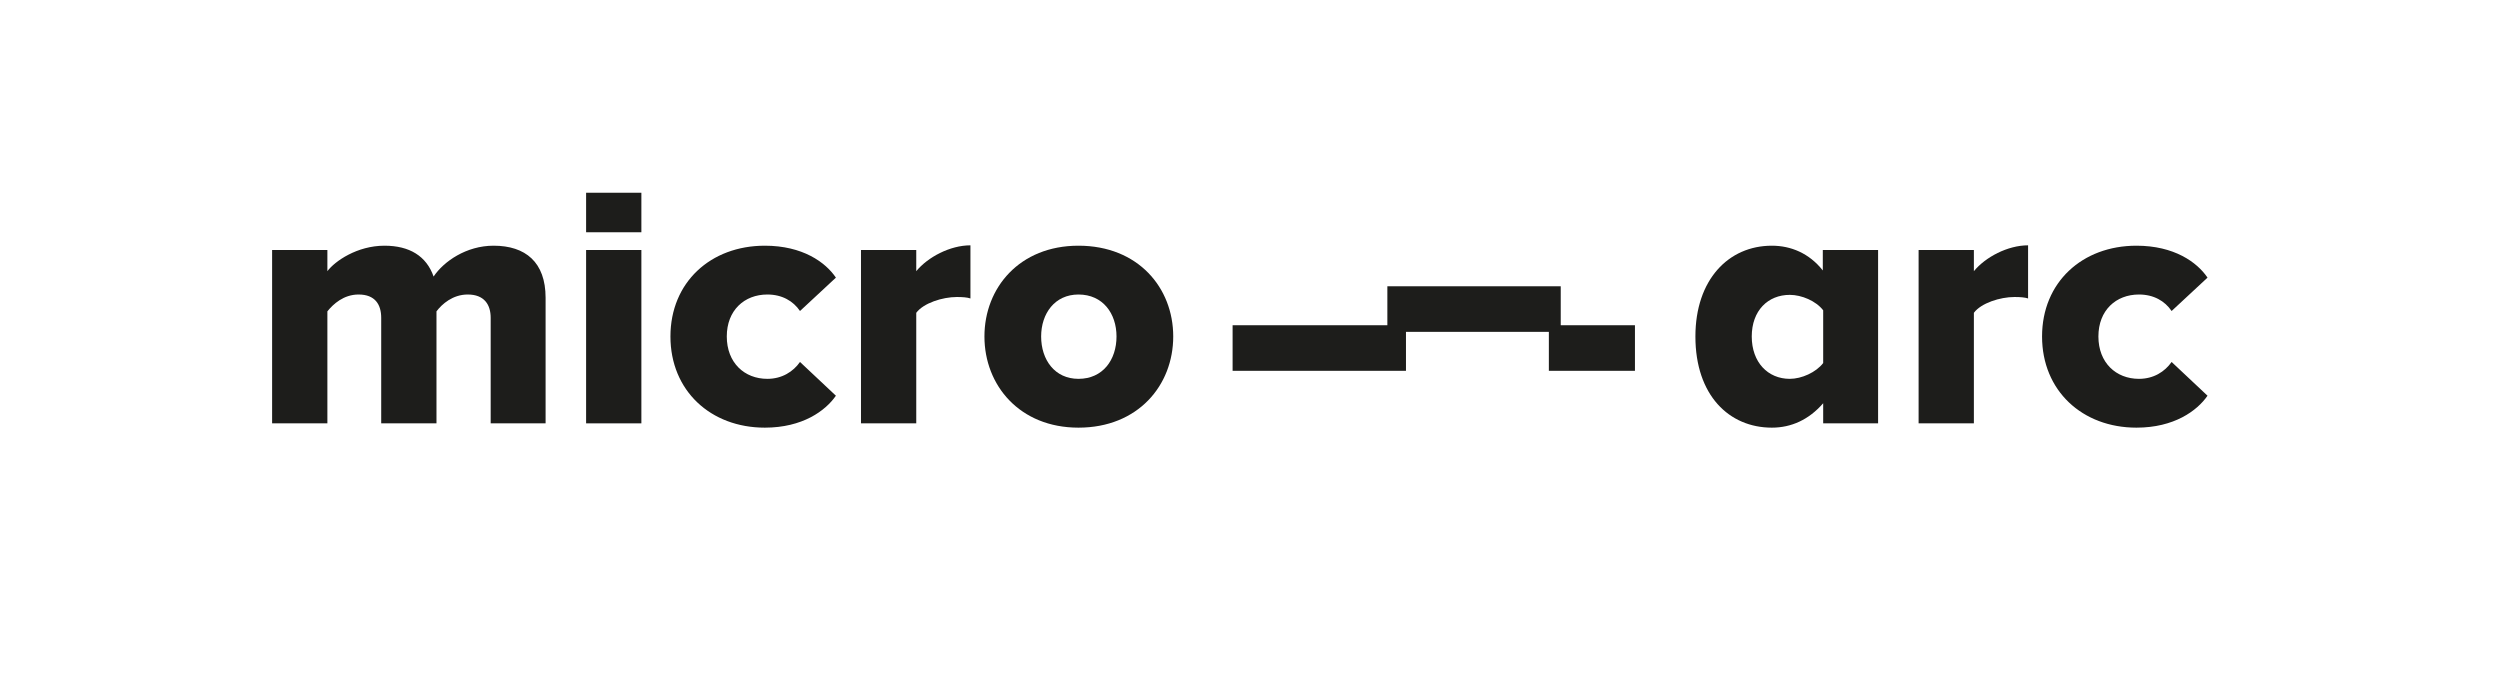 <?xml version="1.0" encoding="utf-8"?>
<svg xmlns="http://www.w3.org/2000/svg" fill="none" height="100%" overflow="visible" preserveAspectRatio="none" style="display: block;" viewBox="0 0 147 40" width="100%">
<g id="Micro-arc logo">
<g id="Union">
<path d="M44.972 14.447C47.188 14.447 48.539 15.417 49.151 16.325L47.04 18.287C46.639 17.696 45.984 17.317 45.12 17.317C43.769 17.317 42.735 18.245 42.735 19.785C42.735 21.326 43.769 22.276 45.12 22.276C45.984 22.276 46.639 21.854 47.04 21.284L49.151 23.268C48.539 24.154 47.188 25.146 44.972 25.146C41.785 25.146 39.422 22.972 39.422 19.785C39.422 16.599 41.785 14.447 44.972 14.447Z" fill="#1D1D1B"/>
<path clip-rule="evenodd" d="M63.414 14.447C66.917 14.447 68.986 16.916 68.986 19.785C68.986 22.656 66.917 25.146 63.414 25.146C59.953 25.146 57.885 22.656 57.885 19.785C57.885 16.916 59.953 14.447 63.414 14.447ZM63.414 17.317C62.021 17.317 61.22 18.435 61.219 19.785C61.219 21.157 62.021 22.276 63.414 22.276C64.849 22.276 65.651 21.157 65.651 19.785C65.651 18.435 64.849 17.317 63.414 17.317Z" fill="#1D1D1B" fill-rule="evenodd"/>
<path clip-rule="evenodd" d="M104.185 14.447C105.303 14.447 106.379 14.89 107.181 15.902V14.7H110.432V24.893H107.203V23.711C106.359 24.682 105.325 25.146 104.185 25.146C101.674 25.146 99.69 23.247 99.69 19.785C99.69 16.451 101.631 14.447 104.185 14.447ZM105.24 17.338C103.953 17.338 103.003 18.266 103.003 19.785C103.003 21.305 103.952 22.276 105.24 22.276C105.936 22.276 106.781 21.896 107.203 21.347V18.245C106.781 17.696 105.936 17.338 105.24 17.338Z" fill="#1D1D1B" fill-rule="evenodd"/>
<path d="M125.623 14.447C127.839 14.447 129.19 15.417 129.802 16.325L127.691 18.287C127.29 17.696 126.636 17.317 125.771 17.317C124.42 17.317 123.386 18.245 123.386 19.785C123.386 21.326 124.42 22.276 125.771 22.276C126.636 22.276 127.29 21.854 127.691 21.284L129.802 23.268C129.19 24.154 127.839 25.146 125.623 25.146C122.436 25.146 120.073 22.972 120.073 19.785C120.073 16.599 122.436 14.447 125.623 14.447Z" fill="#1D1D1B"/>
<path d="M29.021 14.447C30.899 14.447 32.081 15.417 32.081 17.507V24.893H28.852V18.689C28.852 17.908 28.472 17.317 27.502 17.317C26.615 17.317 25.982 17.886 25.665 18.308V24.893H22.415V18.689C22.415 17.908 22.057 17.317 21.085 17.317C20.2 17.317 19.587 17.887 19.25 18.308V24.893H16V14.7H19.25V15.945C19.693 15.354 21.002 14.447 22.606 14.447C24.083 14.447 25.074 15.059 25.496 16.261C26.087 15.375 27.417 14.447 29.021 14.447Z" fill="#1D1D1B"/>
<path d="M37.713 24.893H34.463V14.7H37.713V24.893Z" fill="#1D1D1B"/>
<path d="M57.062 17.549C56.873 17.485 56.599 17.464 56.261 17.464C55.417 17.464 54.298 17.823 53.876 18.393V24.893H50.626V14.7H53.876V15.945C54.552 15.122 55.86 14.425 57.062 14.425V17.549Z" fill="#1D1D1B"/>
<path d="M119.251 17.549C119.061 17.485 118.787 17.464 118.449 17.464C117.605 17.464 116.487 17.823 116.064 18.393V24.893H112.814V14.7H116.064V15.945C116.74 15.122 118.048 14.425 119.251 14.425V17.549Z" fill="#1D1D1B"/>
<path d="M91.771 19.124H96.135V21.804H91.073V19.513H82.671V21.804H72.477V19.124H81.577V16.833H91.771V19.124Z" fill="#1D1D1B"/>
<path d="M37.713 13.657H34.463V11.333H37.713V13.657Z" fill="#1D1D1B"/>
</g>
</g>
</svg>